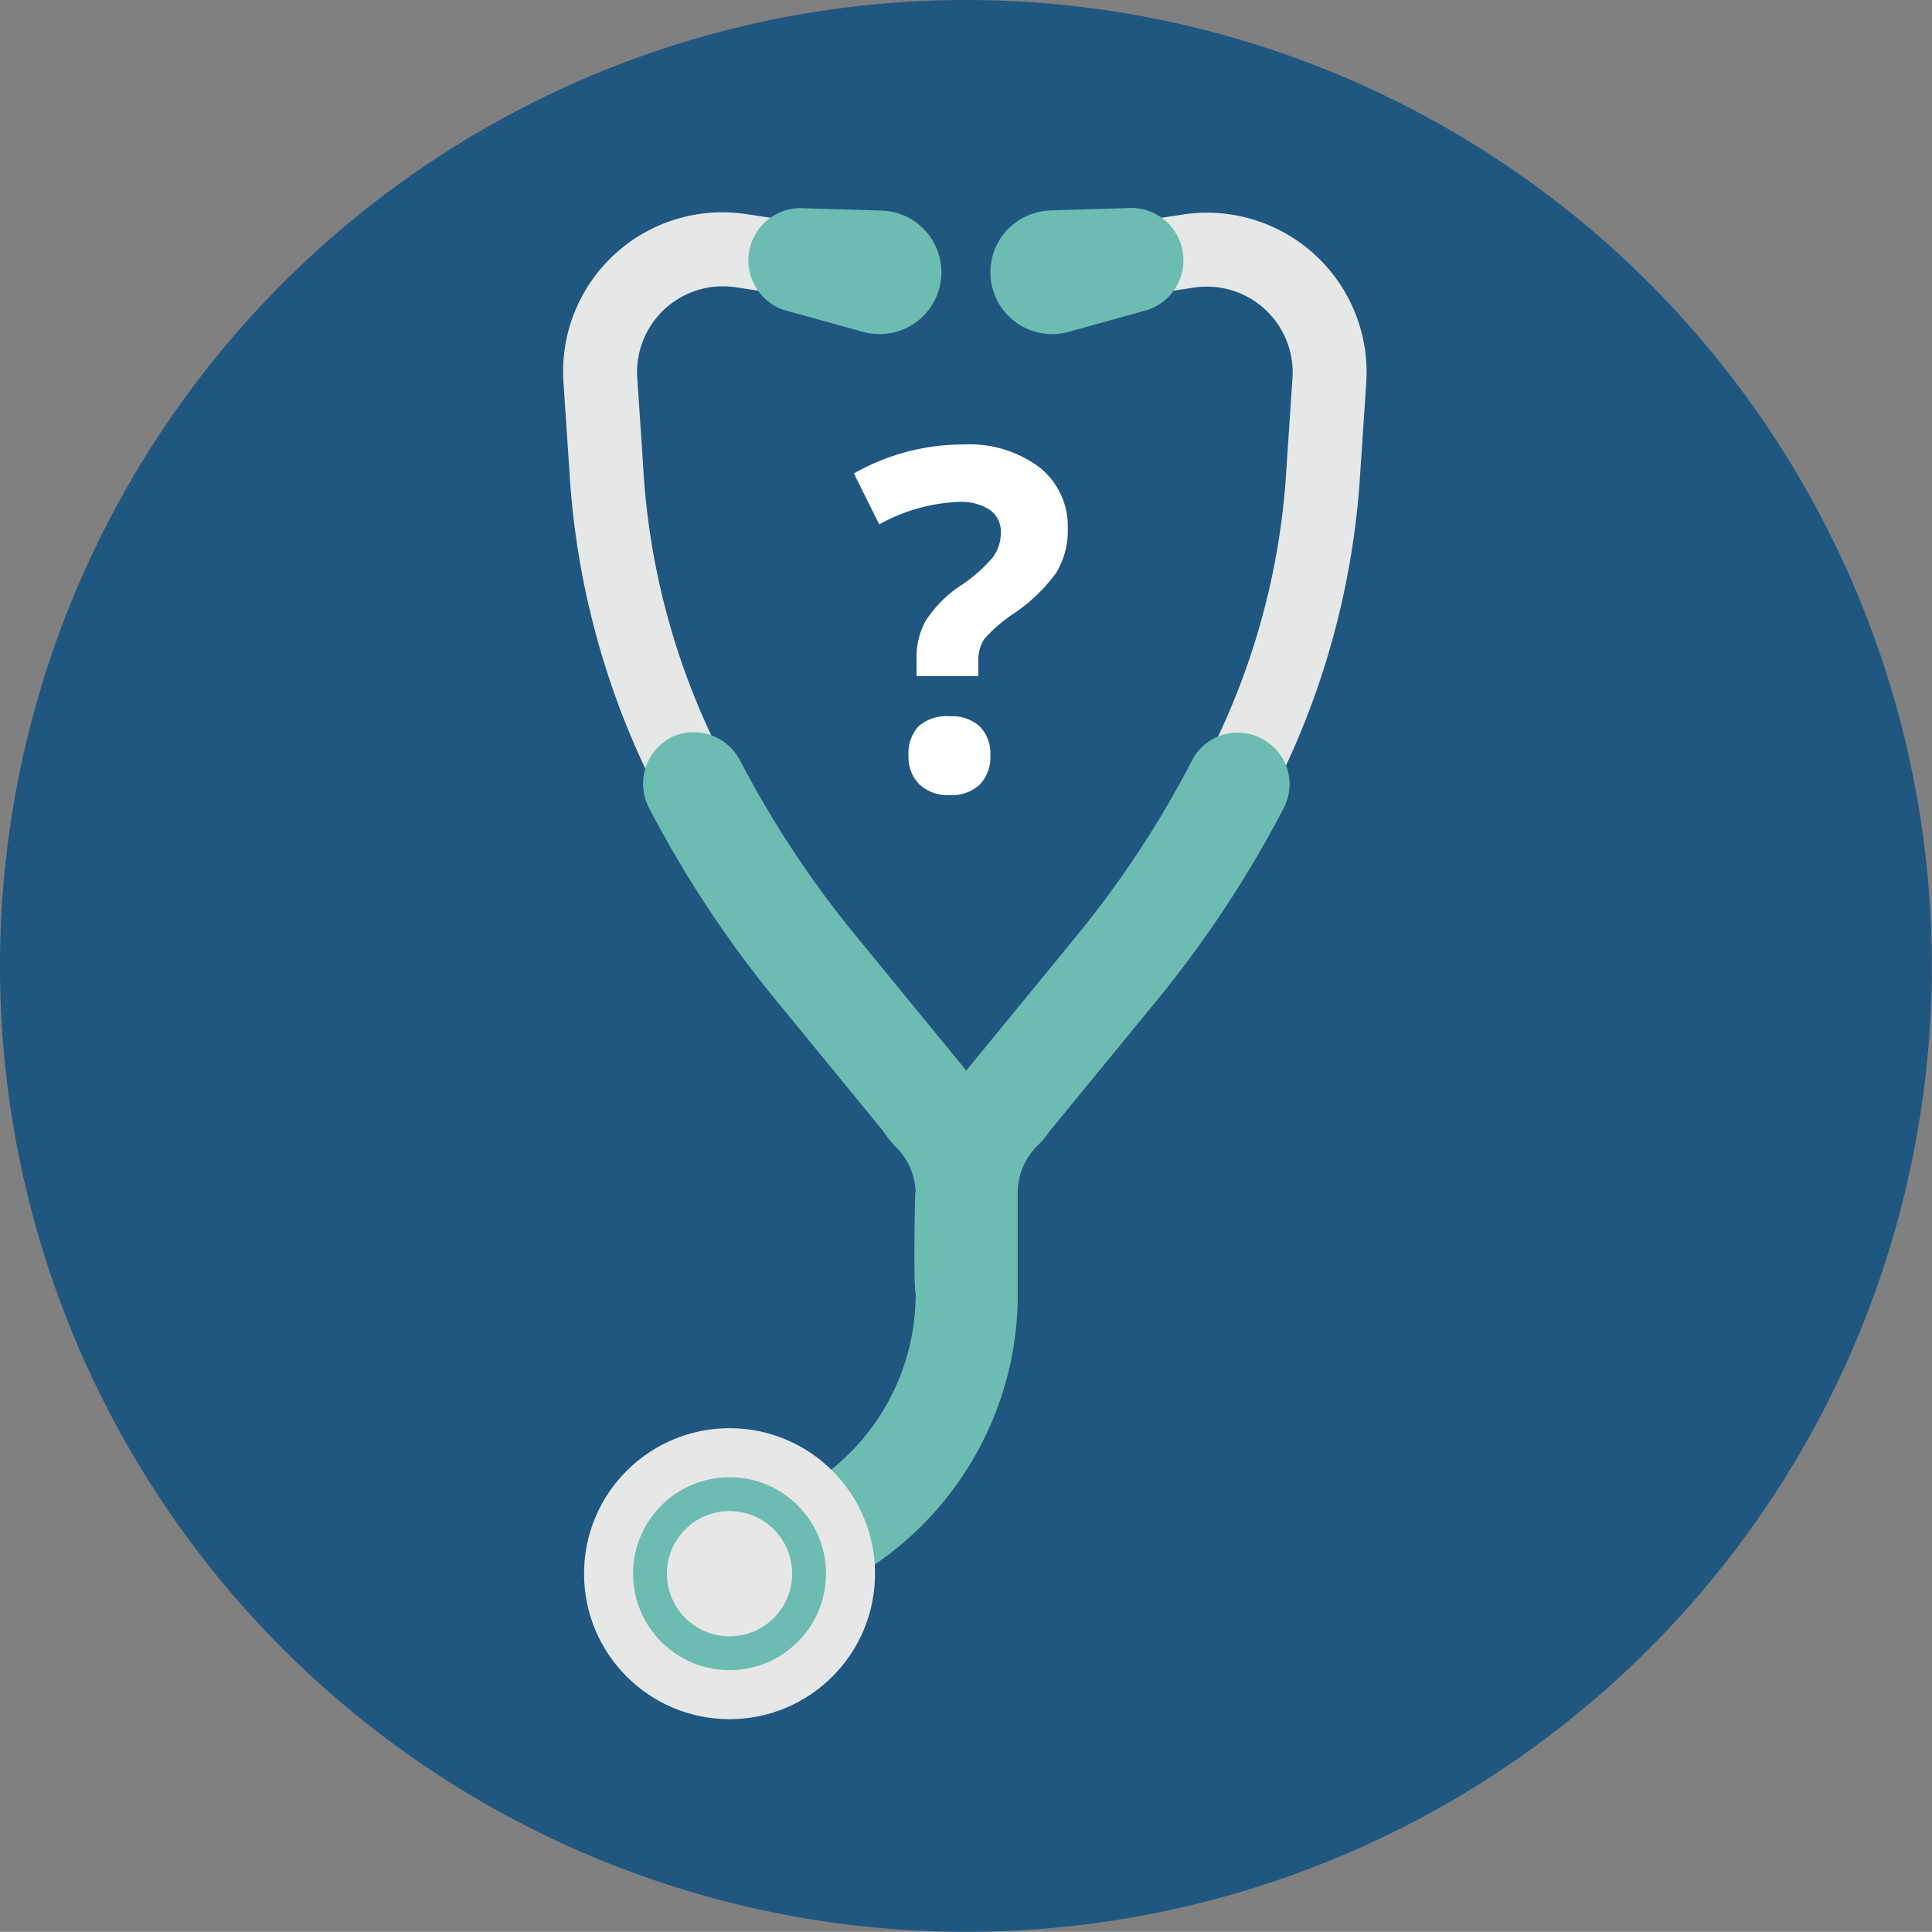 <svg id="Layer_1" data-name="Layer 1" xmlns="http://www.w3.org/2000/svg" viewBox="0 0 110.75 110.74"><rect x="0" y="0" width="110.75" height="110.74" fill="#808080" stroke="none"/><defs><style>.cls-1{fill:#1f5781;}.cls-2{fill:#e6e7e7;}.cls-2,.cls-5{stroke:#e6e7e7;}.cls-2,.cls-3,.cls-5{stroke-miterlimit:10;}.cls-3,.cls-6{fill:#6dbcb2;}.cls-3{stroke:#6dbcb2;stroke-width:2px;}.cls-4{fill:#fff;}.cls-5,.cls-7{fill:#e7e7e7;}</style></defs><path class="cls-1" d="M9.92,72.31A55.37,55.37,0,1,0,65.29,16.94,55.38,55.38,0,0,0,9.92,72.31" transform="translate(-9.92 -16.94)"/><path class="cls-2" d="M65.29,83a4.45,4.45,0,0,1-3.7-2L55.51,73.6a62.89,62.89,0,0,1-7.24-11,45.69,45.69,0,0,1-5.21-18.69l-.34-5.08a8.63,8.63,0,0,1,9.92-9.12l7.64,1.16-.48,3.2-7.65-1.16a5.42,5.42,0,0,0-6.2,5.7l.34,5.08a42.1,42.1,0,0,0,4.86,17.43A59.25,59.25,0,0,0,58,71.55L64.2,79.1l0,.08a1.24,1.24,0,0,0,1,.56,1.21,1.21,0,0,0,1-.56l.05-.08,6.19-7.55a59.25,59.25,0,0,0,6.87-10.41,42.1,42.1,0,0,0,4.86-17.43l.34-5.08a5.42,5.42,0,0,0-6.21-5.7l-7.64,1.16-.49-3.2,7.65-1.16a8.65,8.65,0,0,1,9.92,9.12l-.34,5.08a45.85,45.85,0,0,1-5.21,18.69,62.89,62.89,0,0,1-7.24,11L69,81A4.45,4.45,0,0,1,65.29,83Z" transform="translate(-9.92 -16.94)"/><path class="cls-3" d="M59.66,35l-4.49-1.24a2,2,0,0,1,.59-3.89l4.66.14a2.54,2.54,0,0,1-.15,5.08A2.43,2.43,0,0,1,59.66,35Z" transform="translate(-9.92 -16.94)"/><path class="cls-3" d="M70.16,30l4.66-.14a2,2,0,0,1,.59,3.89L70.91,35a2.54,2.54,0,1,1-1.35-4.9A3,3,0,0,1,70.16,30Z" transform="translate(-9.92 -16.94)"/><path class="cls-3" d="M81.75,60.15a1.94,1.94,0,0,0-2.61.84,58.75,58.75,0,0,1-6.83,10.35l-6.2,7.57,0,.07a.94.94,0,0,1-.65.43.91.91,0,0,1-.89-.4l-.06-.1-6.2-7.57A59.2,59.2,0,0,1,51.46,61a2,2,0,0,0-2.55-.93A2,2,0,0,0,48,62.77a63.13,63.13,0,0,0,7.28,11l6.07,7.41A4.42,4.42,0,0,0,62,82a4.79,4.79,0,0,1,1.41,3.43V91c-.16-.2,0-8.63,0-4.54v4.7A13.88,13.88,0,0,1,49.5,105a15.47,15.47,0,0,1-1.68-.1v3.9a13.74,13.74,0,0,0,1.44.08,17.76,17.76,0,0,0,18-17.39V85.35a4.79,4.79,0,0,1,1.39-3.41,4.35,4.35,0,0,0,.62-.73l6.07-7.41a63.13,63.13,0,0,0,7.28-11A1.94,1.94,0,0,0,81.75,60.15Z" transform="translate(-9.92 -16.94)"/><path class="cls-4" d="M62.46,55.7v-1A4.3,4.3,0,0,1,63,52.5a7,7,0,0,1,2-2,8.49,8.49,0,0,0,1.84-1.62,2.36,2.36,0,0,0,.45-1.4,1.51,1.51,0,0,0-.64-1.32,3.06,3.06,0,0,0-1.78-.45A10.23,10.23,0,0,0,60.32,47l-1.45-2.92a12.65,12.65,0,0,1,6.29-1.66,6.69,6.69,0,0,1,4.36,1.32,4.31,4.31,0,0,1,1.61,3.51,4.66,4.66,0,0,1-.66,2.52,9.67,9.67,0,0,1-2.53,2.4,8.31,8.31,0,0,0-1.62,1.43A2.29,2.29,0,0,0,66,54.9v.8ZM62,60.25a2.25,2.25,0,0,1,.59-1.69A2.44,2.44,0,0,1,64.38,58a2.34,2.34,0,0,1,1.7.58,2.21,2.21,0,0,1,.61,1.68,2.24,2.24,0,0,1-.61,1.66,2.34,2.34,0,0,1-1.7.6,2.4,2.4,0,0,1-1.73-.59A2.21,2.21,0,0,1,62,60.25Z" transform="translate(-9.92 -16.94)"/><circle class="cls-5" cx="41.82" cy="90.21" r="7.84"/><circle class="cls-6" cx="41.82" cy="90.21" r="5.53"/><circle class="cls-7" cx="41.82" cy="90.21" r="3.59"/></svg>